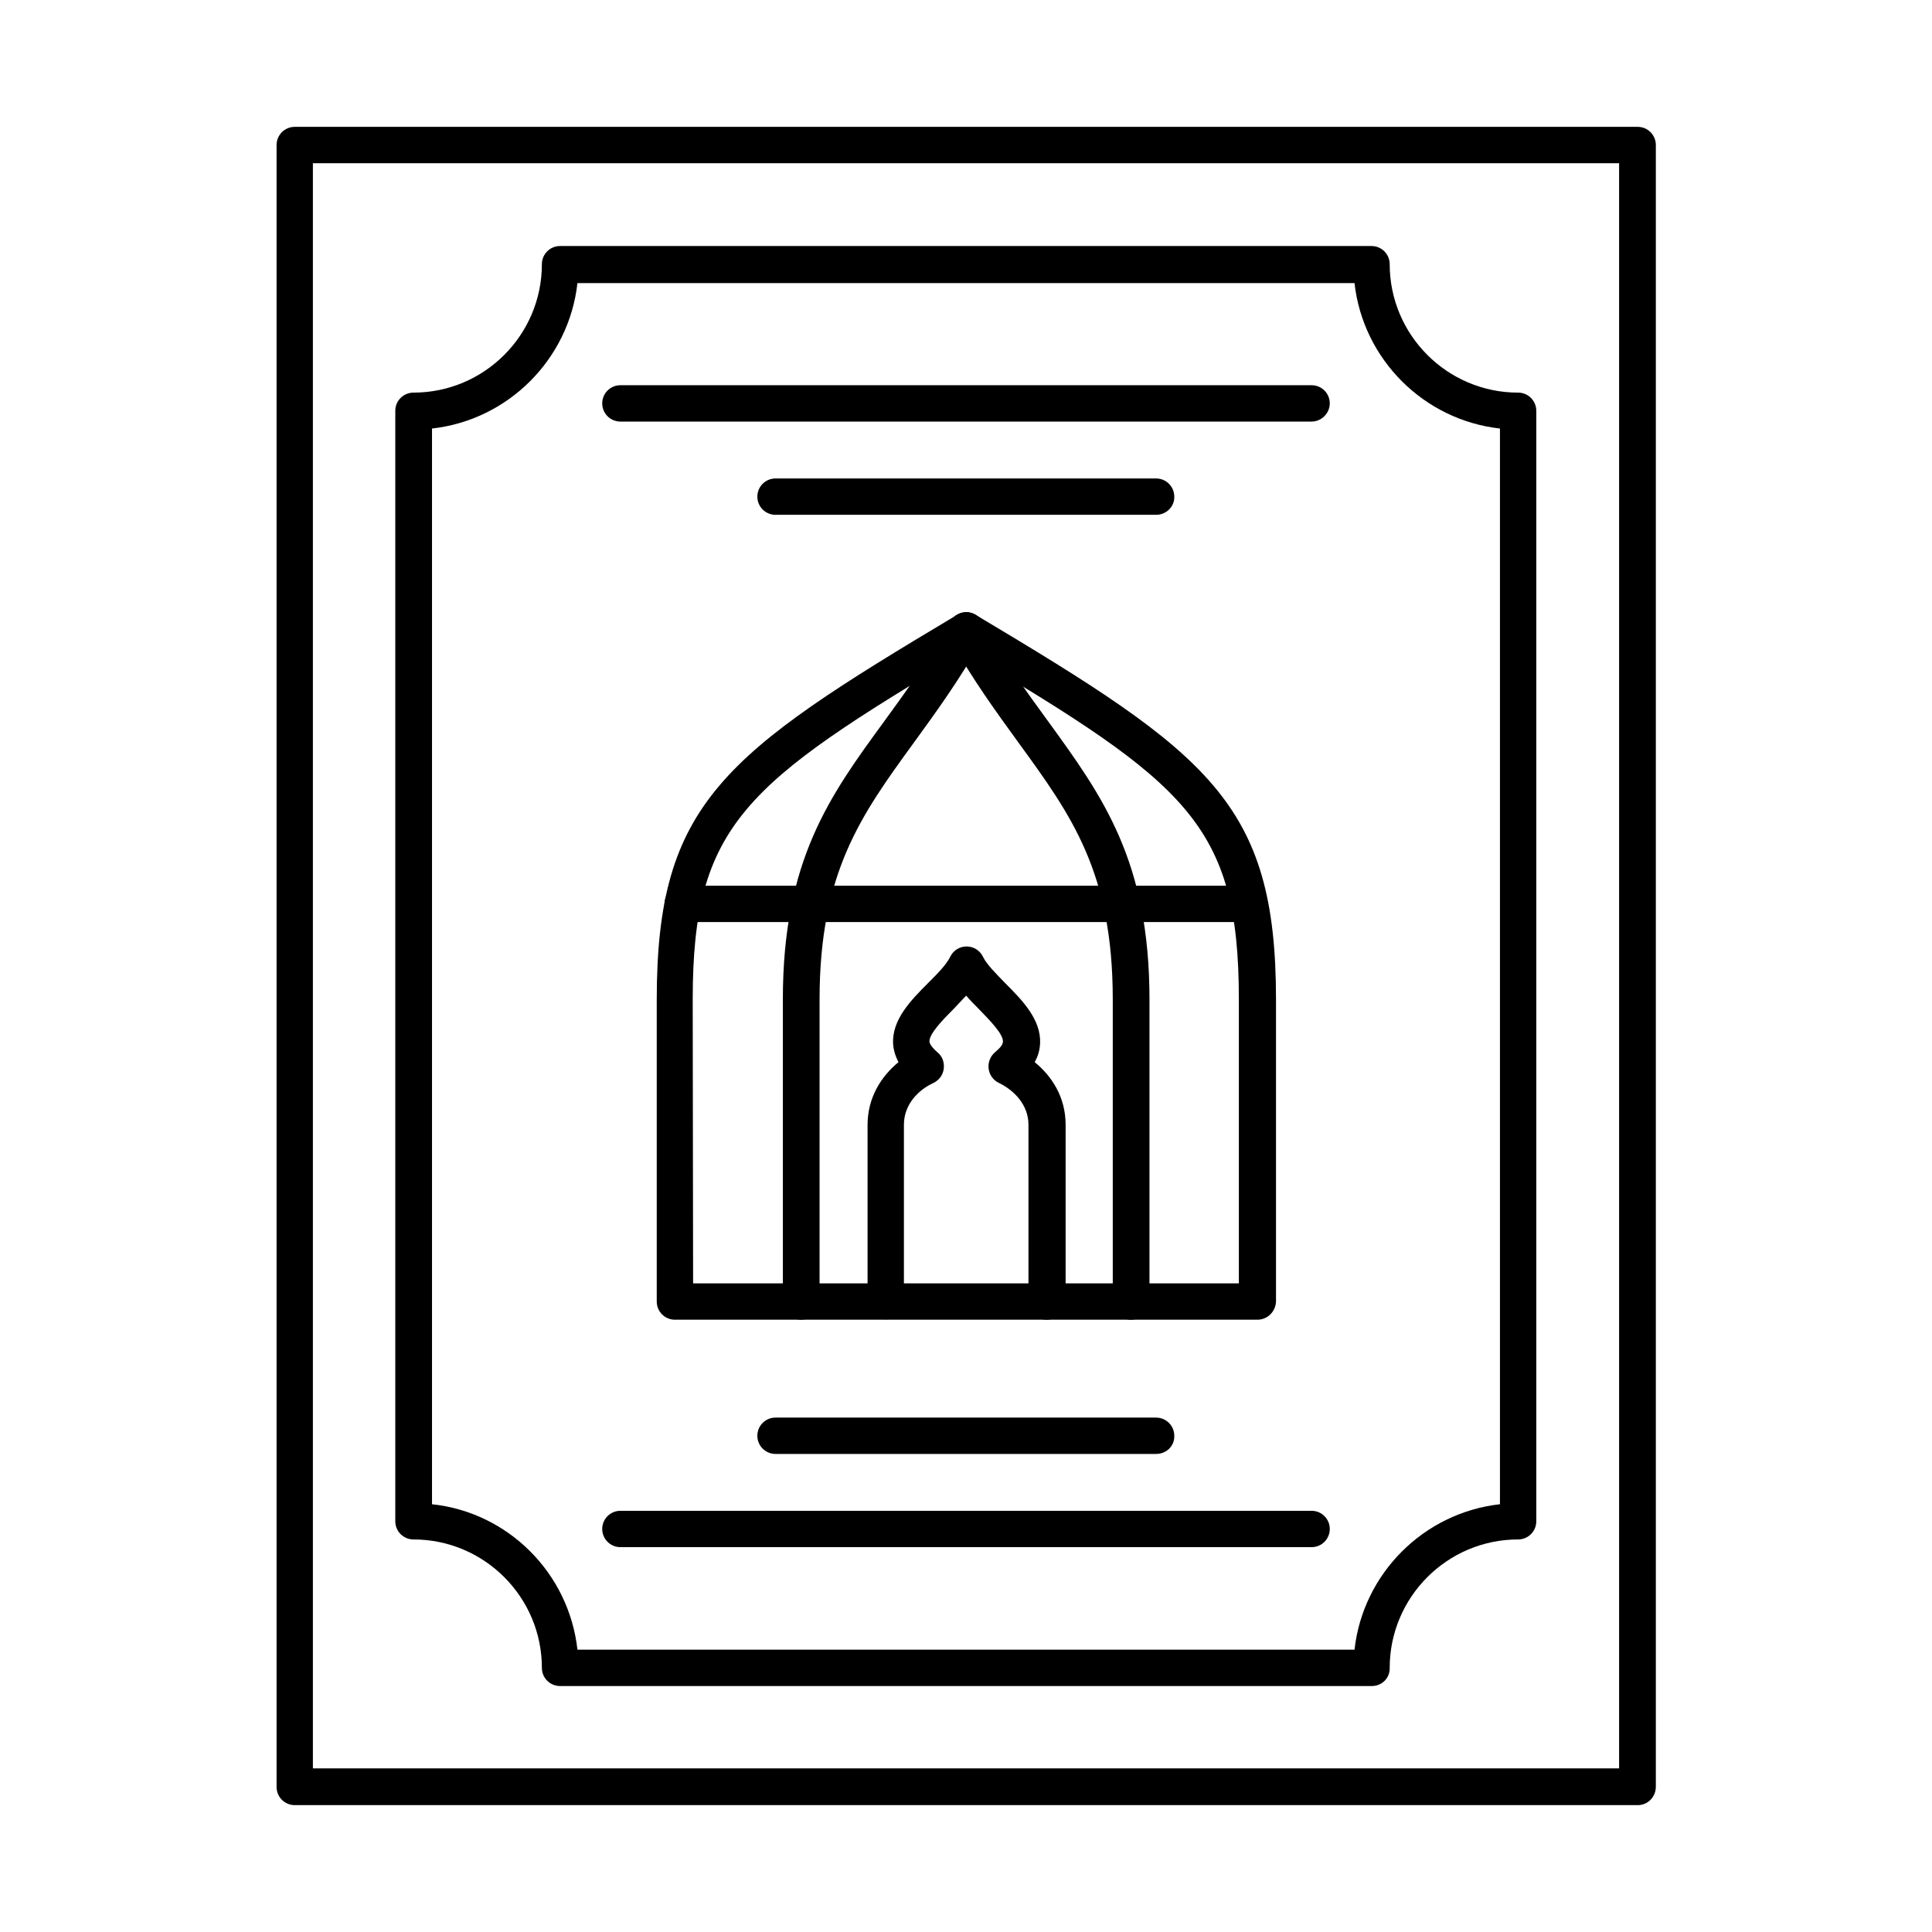 <?xml version="1.0" encoding="UTF-8"?>
<!-- The Best Svg Icon site in the world: iconSvg.co, Visit us! https://iconsvg.co -->
<svg fill="#000000" width="800px" height="800px" version="1.1" viewBox="144 144 512 512" xmlns="http://www.w3.org/2000/svg">
 <g fill-rule="evenodd">
  <path d="m226.92 612.64h346.16v-425.39h-346.16zm351.08 9.738h-355.89c-2.664 0-4.816-2.152-4.816-4.816v-435.13c0-2.664 2.152-4.816 4.816-4.816h355.89c2.664 0 4.816 2.152 4.816 4.816v435.03c0.004 2.769-2.148 4.922-4.816 4.922z"/>
  <path d="m297.03 581.18h205.93c2.254-20.195 18.348-36.285 38.543-38.543v-285.07c-20.195-2.254-36.285-18.348-38.543-38.543h-205.93c-2.254 20.195-18.348 36.285-38.543 38.543v285.07c20.195 2.152 36.289 18.246 38.543 38.543zm210.55 9.637h-215.16c-2.664 0-4.816-2.152-4.816-4.816 0-18.758-15.273-34.031-34.031-34.031-2.664 0-4.816-2.152-4.816-4.816v-294.29c0-2.664 2.152-4.816 4.816-4.816 18.758 0 34.031-15.273 34.031-34.031 0-2.664 2.152-4.816 4.816-4.816h215.05c2.664 0 4.816 2.152 4.816 4.816 0 18.758 15.273 34.031 34.031 34.031 2.664 0 4.816 2.152 4.816 4.816v294.29c0 2.664-2.152 4.816-4.816 4.816-18.758 0-34.031 15.273-34.031 34.031 0.102 2.66-2.051 4.816-4.715 4.816z"/>
  <path d="m327.68 484.1h144.63v-75.238c0-46.535-13.941-57.199-72.367-92.051-58.426 34.852-72.367 45.613-72.367 92.051zm149.55 9.637h-154.37c-2.664 0-4.816-2.152-4.816-4.816v-80.055c0-52.176 17.836-65.09 79.543-101.89 1.539-0.922 3.484-0.922 5.023 0 61.707 36.801 79.543 49.715 79.543 101.89v80.055c-0.102 2.664-2.254 4.816-4.922 4.816z"/>
  <path d="m356.28 493.74c-2.664 0-4.816-2.152-4.816-4.816v-80.055c0-36.902 12.402-53.918 26.855-73.699 5.742-7.894 11.789-16.195 17.527-26.445 1.332-2.359 4.305-3.176 6.559-1.844 2.359 1.332 3.176 4.305 1.844 6.664-6.047 10.762-12.199 19.168-18.145 27.367-13.941 19.168-24.91 34.34-24.91 67.961v80.055c0.004 2.66-2.148 4.812-4.914 4.812z"/>
  <path d="m443.71 493.74c-2.664 0-4.816-2.152-4.816-4.816v-80.055c0-33.723-10.969-48.793-24.91-67.961-5.945-8.199-12.094-16.605-18.145-27.367-1.332-2.359-0.512-5.332 1.844-6.664 2.359-1.332 5.332-0.512 6.559 1.844 5.742 10.25 11.684 18.449 17.527 26.445 14.352 19.785 26.855 36.902 26.855 73.699v80.055c-0.094 2.668-2.246 4.82-4.914 4.82z"/>
  <path d="m475.08 388.36h-150.17c-2.664 0-4.816-2.152-4.816-4.816s2.152-4.816 4.816-4.816h150.17c2.664 0 4.816 2.152 4.816 4.816 0.004 2.562-2.148 4.816-4.816 4.816z"/>
  <path d="m421.37 493.74c-2.664 0-4.816-2.152-4.816-4.816v-46.844c0-5.434-3.996-9.227-7.789-11.07-1.539-0.719-2.562-2.152-2.769-3.793-0.203-1.641 0.41-3.281 1.742-4.406 0.719-0.613 2.051-1.742 2.051-2.769 0.102-2.051-3.691-5.844-6.356-8.609-1.129-1.129-2.359-2.359-3.383-3.586-1.129 1.23-2.254 2.359-3.383 3.586-2.769 2.769-6.457 6.559-6.356 8.609 0.102 0.922 1.332 2.152 2.051 2.769 1.332 1.023 1.949 2.664 1.742 4.406-0.203 1.641-1.23 3.074-2.769 3.793-3.793 1.742-7.789 5.535-7.789 11.07v46.742c0 2.664-2.152 4.816-4.816 4.816-2.664 0-4.816-2.152-4.816-4.816v-46.742c0-7.277 3.691-12.914 8.199-16.605-0.82-1.539-1.332-3.176-1.434-4.922-0.309-6.356 4.715-11.48 9.227-15.992 2.461-2.461 4.922-4.922 5.945-7.074 0.82-1.641 2.461-2.664 4.305-2.664s3.484 1.023 4.305 2.664c1.023 2.152 3.586 4.613 5.945 7.074 4.512 4.512 9.531 9.637 9.227 15.992-0.102 1.742-0.512 3.281-1.434 4.922 4.512 3.691 8.199 9.227 8.199 16.605v46.844c-0.211 2.664-2.363 4.816-5.027 4.816z"/>
  <path d="m491.59 255.72h-183.18c-2.664 0-4.816-2.152-4.816-4.816s2.152-4.816 4.816-4.816h183.18c2.664 0 4.816 2.152 4.816 4.816 0 2.562-2.152 4.816-4.816 4.816z"/>
  <path d="m450.38 280.43h-100.86c-2.664 0-4.816-2.152-4.816-4.816s2.152-4.816 4.816-4.816h100.86c2.664 0 4.816 2.152 4.816 4.816 0.105 2.562-2.047 4.816-4.816 4.816z"/>
  <path d="m491.59 554.01h-183.18c-2.664 0-4.816-2.152-4.816-4.816 0-2.664 2.152-4.816 4.816-4.816h183.18c2.664 0 4.816 2.152 4.816 4.816 0 2.664-2.152 4.816-4.816 4.816z"/>
  <path d="m450.38 529.31h-100.86c-2.664 0-4.816-2.152-4.816-4.816 0-2.664 2.152-4.816 4.816-4.816h100.86c2.664 0 4.816 2.152 4.816 4.816 0.105 2.664-2.047 4.816-4.816 4.816z"/>
 </g>
</svg>